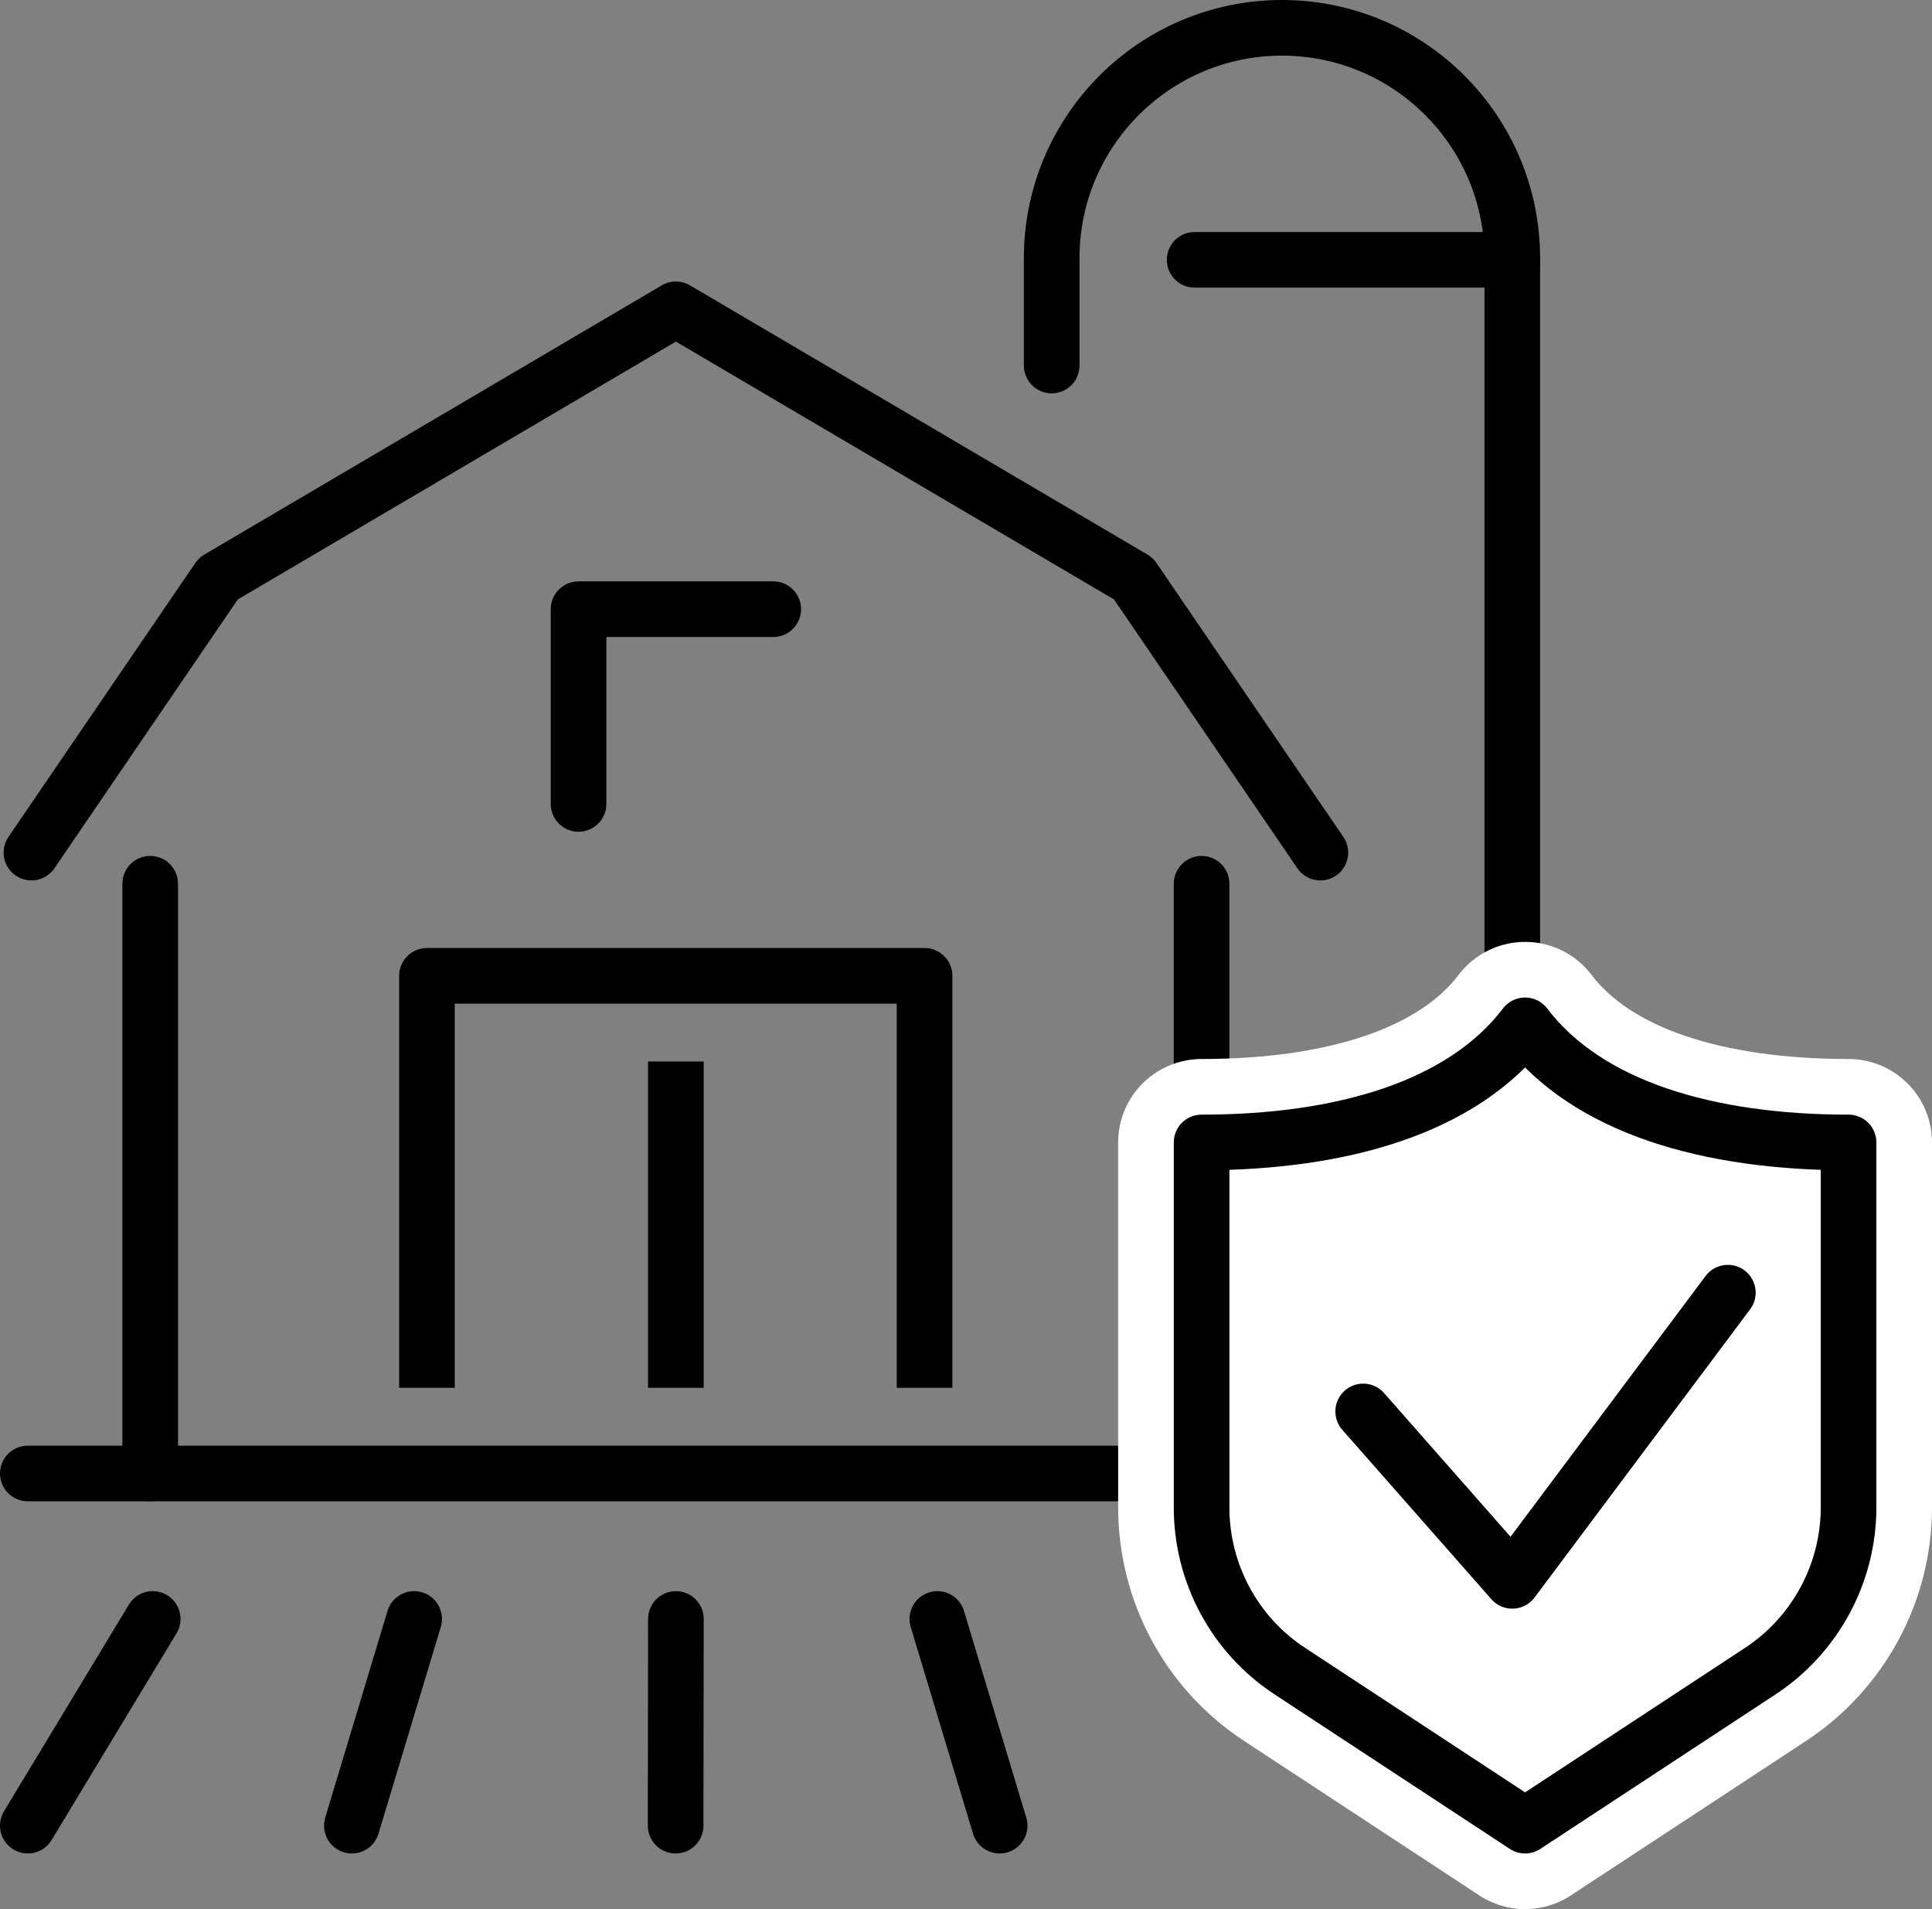 <?xml version="1.0" encoding="UTF-8"?><svg id="Layer_2" xmlns="http://www.w3.org/2000/svg" viewBox="0 0 69.46 68.63"><rect x="0" y="0" width="69.46" height="68.63" fill="#808080" stroke="none"/><g id="icons"><g><g><line x1="59.23" y1="52.97" x2="1" y2="52.97" fill="none" stroke="#000" stroke-linecap="round" stroke-linejoin="round" stroke-width="2"/><line x1="5.4" y1="52.97" x2="5.4" y2="31.77" fill="none" stroke="#000" stroke-linecap="round" stroke-linejoin="round" stroke-width="2"/><line x1="43.2" y1="31.77" x2="43.2" y2="52.97" fill="none" stroke="#000" stroke-linecap="round" stroke-linejoin="round" stroke-width="2"/><polyline points="1.13 30.65 7.85 20.8 24.3 11.12 40.75 20.8 47.47 30.65" fill="none" stroke="#000" stroke-linecap="round" stroke-linejoin="round" stroke-width="2"/><polyline points="27.8 21.9 20.8 21.9 20.8 28.9" fill="none" stroke="#000" stroke-linecap="round" stroke-linejoin="round" stroke-width="2"/><polyline points="33.24 49.89 33.24 35.08 15.35 35.08 15.35 49.89" fill="none" stroke="#000" stroke-linejoin="round" stroke-width="2"/><line x1="24.3" y1="38.16" x2="24.3" y2="49.89" fill="none" stroke="#000" stroke-linejoin="round" stroke-width="2"/><line x1="33.7" y1="58.2" x2="35.94" y2="65.63" fill="none" stroke="#000" stroke-linecap="round" stroke-linejoin="round" stroke-width="2"/><line x1="24.3" y1="58.2" x2="24.29" y2="65.63" fill="none" stroke="#000" stroke-linecap="round" stroke-linejoin="round" stroke-width="2"/><line x1="5.49" y1="58.2" x2="1" y2="65.63" fill="none" stroke="#000" stroke-linecap="round" stroke-linejoin="round" stroke-width="2"/><line x1="14.89" y1="58.2" x2="12.65" y2="65.63" fill="none" stroke="#000" stroke-linecap="round" stroke-linejoin="round" stroke-width="2"/><path d="M54.37,51.86V9.28c0-4.57-3.71-8.28-8.28-8.28s-8.28,3.71-8.28,8.28v3.86" fill="none" stroke="#000" stroke-linecap="round" stroke-linejoin="round" stroke-width="2"/><line x1="54.37" y1="9.34" x2="42.95" y2="9.34" fill="none" stroke="#000" stroke-linecap="round" stroke-linejoin="round" stroke-width="2"/></g><g><path d="M66.46,54.19v-13.12c-5.02,0-9.38-1.25-11.63-4.21-2.25,2.96-6.61,4.21-11.63,4.21v13.12c0,2.37,1.19,4.59,3.18,5.89l8.45,5.55,8.45-5.55c1.98-1.3,3.18-3.52,3.18-5.89Z" fill="#fff" stroke="#fff" stroke-linecap="round" stroke-linejoin="round" stroke-width="6"/><path d="M66.46,54.19v-13.12c-5.02,0-9.38-1.25-11.63-4.21-2.25,2.96-6.61,4.21-11.63,4.21v13.12c0,2.37,1.19,4.59,3.18,5.89l8.45,5.55,8.45-5.55c1.98-1.3,3.18-3.52,3.18-5.89Z" fill="none" stroke="#000" stroke-linecap="round" stroke-linejoin="round" stroke-width="2"/><polyline points="62.12 46.47 54.37 56.83 49.01 50.74" fill="none" stroke="#000" stroke-linecap="round" stroke-linejoin="round" stroke-width="2"/></g></g></g></svg>